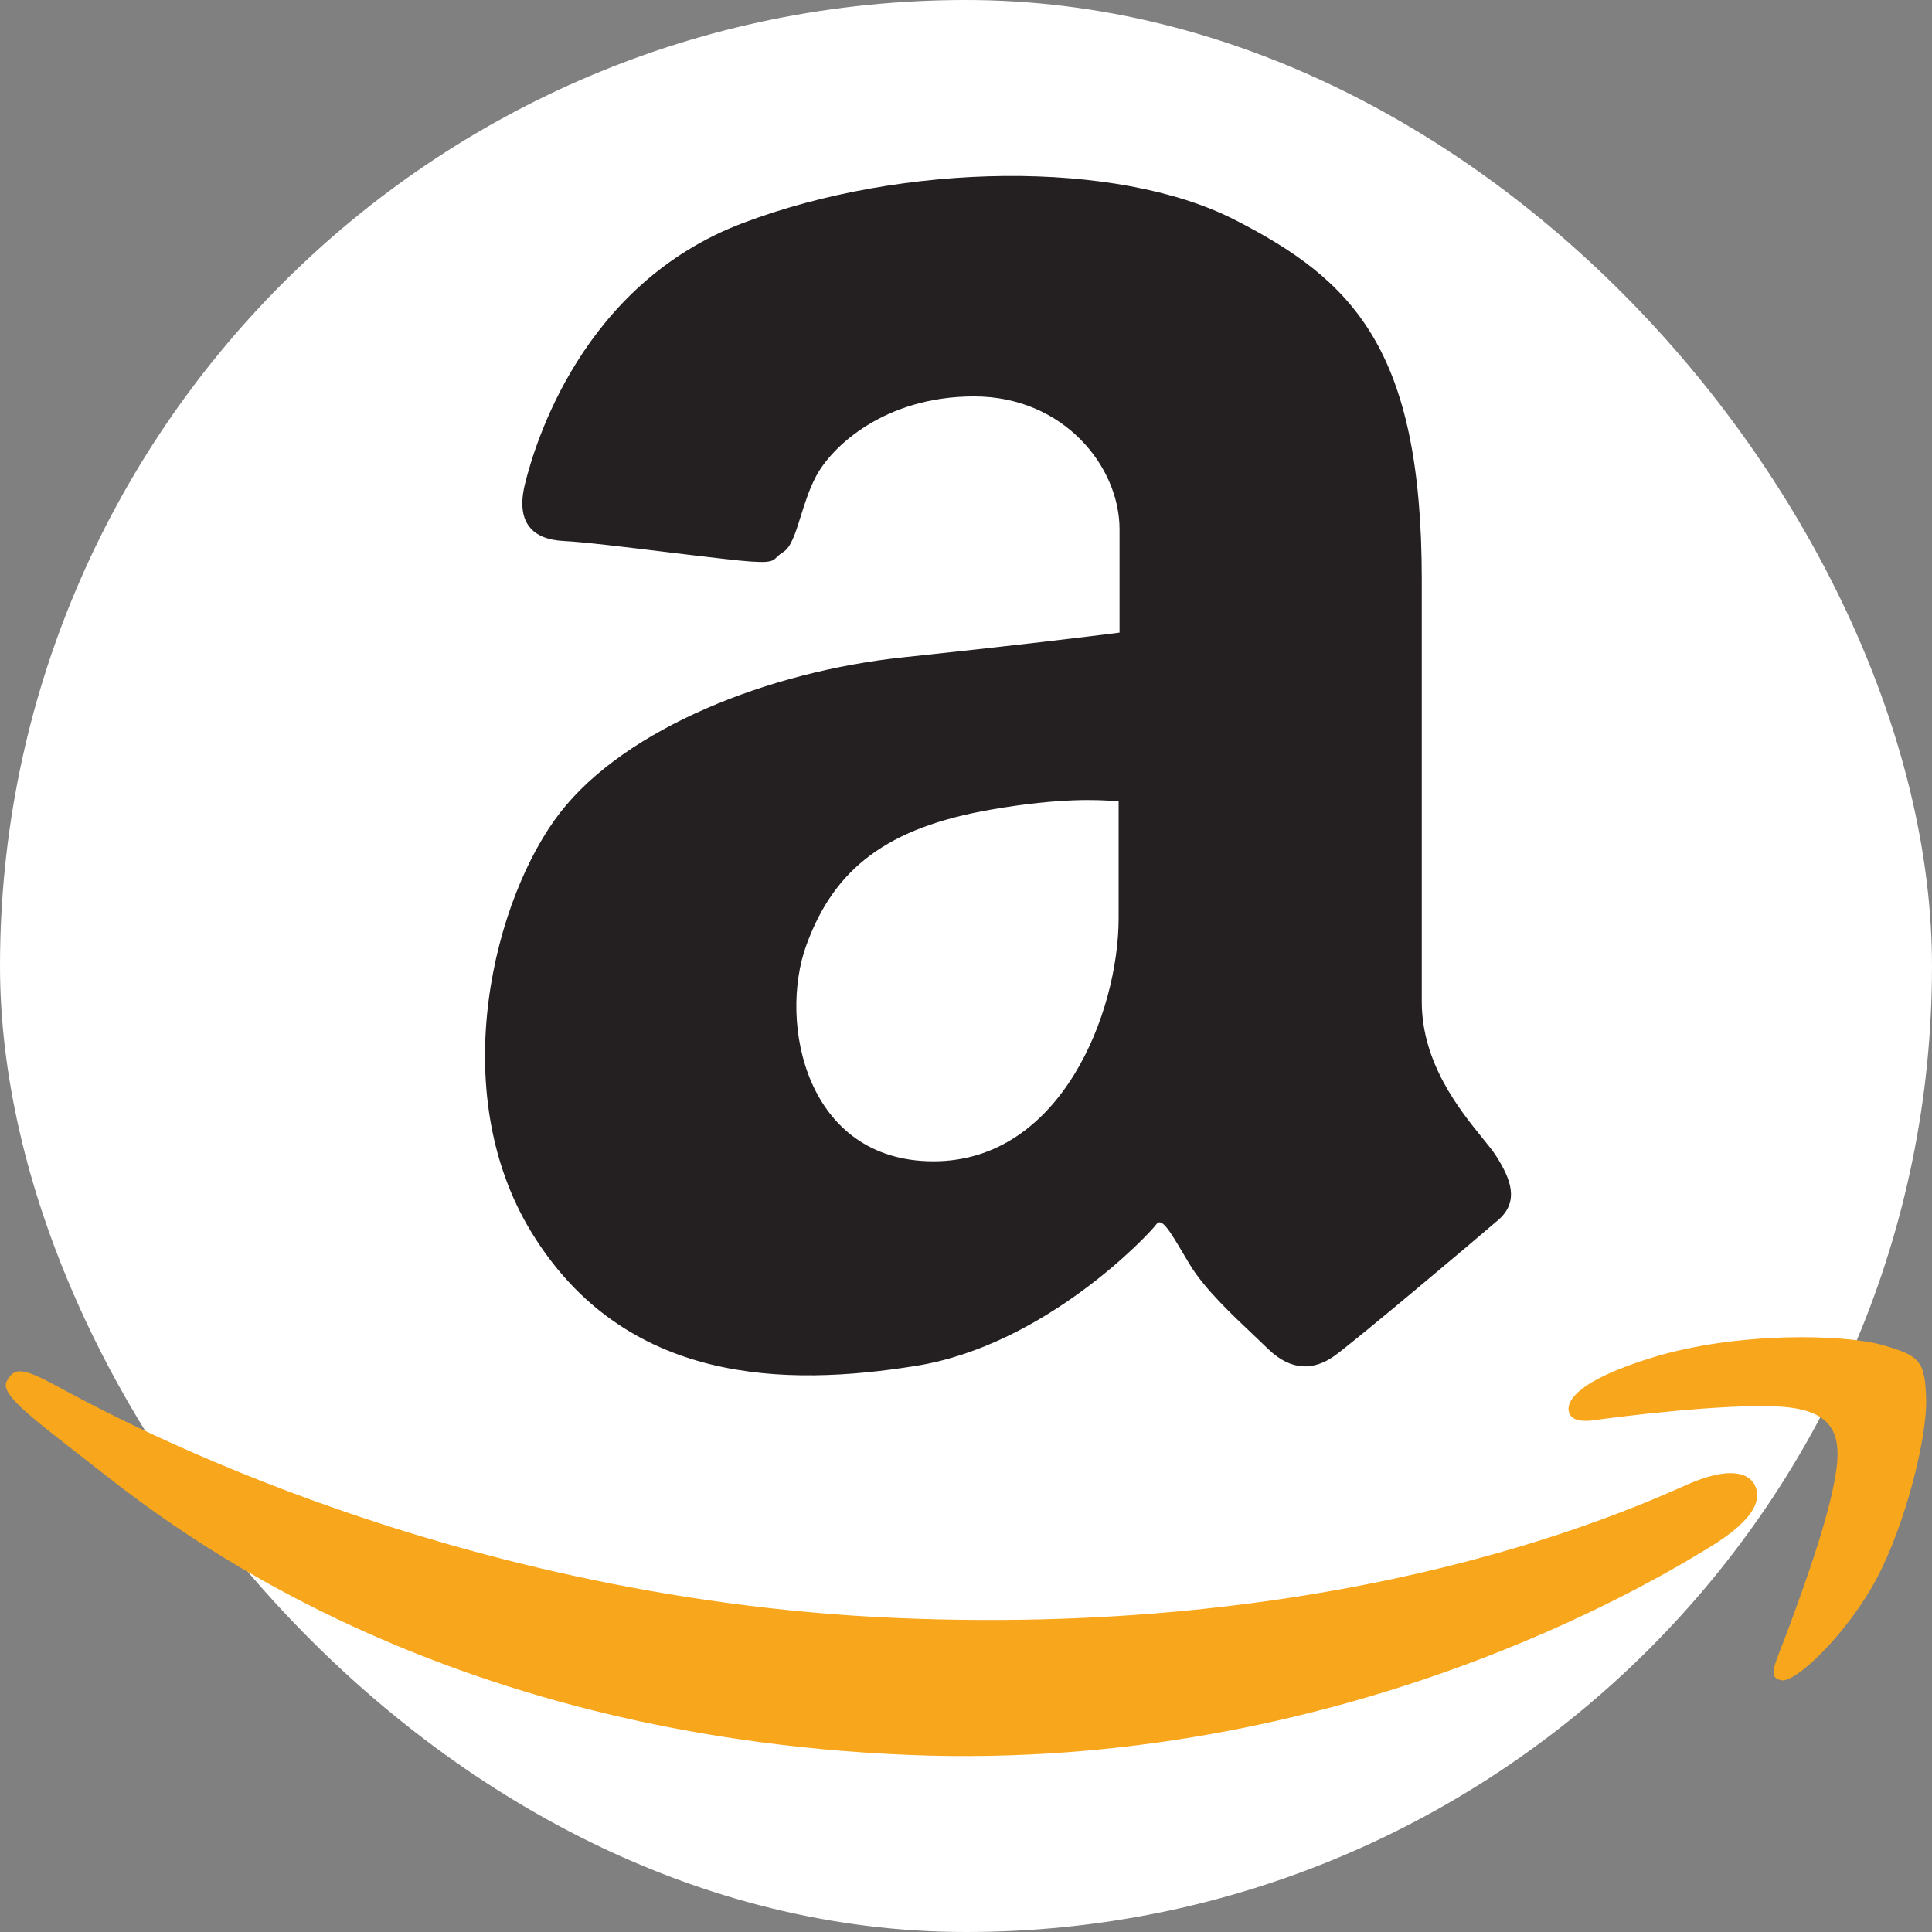 <svg width="32" height="32" viewBox="0 0 32 32" fill="none" xmlns="http://www.w3.org/2000/svg">
<rect x="0" y="0" width="32" height="32" fill="#808080" stroke="none"/>
<rect width="32" height="32" rx="16" fill="white"/>
<path fill-rule="evenodd" clip-rule="evenodd" d="M18.543 10.478V8.765C18.543 7.724 17.613 6.566 16.134 6.566C14.655 6.566 13.78 7.393 13.518 7.886C13.404 8.099 13.33 8.337 13.263 8.55C13.176 8.83 13.102 9.065 12.972 9.144C12.921 9.175 12.892 9.203 12.867 9.227C12.782 9.311 12.748 9.344 11.985 9.256C11.683 9.222 11.362 9.183 11.048 9.145C10.341 9.059 9.67 8.977 9.33 8.96C8.839 8.934 8.532 8.673 8.696 8.013C8.859 7.354 9.641 4.702 12.303 3.695C14.965 2.688 18.49 2.64 20.448 3.639C22.407 4.638 23.549 5.783 23.549 9.597V16.591C23.549 17.608 24.178 18.385 24.555 18.851C24.651 18.969 24.73 19.067 24.779 19.144C25.021 19.524 25.172 19.899 24.815 20.207C24.459 20.515 22.412 22.241 22.092 22.465C21.772 22.688 21.398 22.724 21.005 22.344C20.935 22.276 20.857 22.202 20.776 22.125C20.404 21.774 19.951 21.346 19.713 20.955C19.668 20.88 19.625 20.808 19.585 20.741C19.372 20.382 19.238 20.157 19.152 20.279C19.049 20.424 17.326 22.277 15.172 22.623C13.018 22.97 10.354 22.939 8.807 20.418C7.358 18.055 8.194 14.851 9.28 13.456C10.367 12.06 12.737 11.122 14.956 10.888C16.732 10.701 18.087 10.537 18.543 10.478ZM18.528 13.271V15.209C18.528 16.759 17.579 19.235 15.462 19.235C13.346 19.235 12.892 16.936 13.354 15.66C13.816 14.384 14.694 13.707 16.418 13.409C17.579 13.208 18.201 13.25 18.44 13.266C18.48 13.269 18.509 13.271 18.528 13.271Z" fill="#241F21"/>
<path d="M0.928 22.95C0.362 22.647 0.238 22.648 0.112 22.875C-0.014 23.102 0.59 23.528 1.612 24.328C2.831 25.282 7.192 28.753 15.075 29.068C22.217 29.352 27.442 26.161 28.305 25.634L28.316 25.628C29.146 25.12 29.14 24.804 29.082 24.639C29.026 24.474 28.787 24.224 27.956 24.585C27.124 24.947 22.471 27.128 14.83 26.798C7.189 26.467 1.563 23.29 0.928 22.95Z" fill="#F8A61B"/>
<path d="M27.323 22.499C25.872 22.956 25.941 23.331 26.008 23.438C26.075 23.545 26.264 23.545 26.424 23.52C26.625 23.49 28.617 23.229 29.544 23.303C30.47 23.378 30.518 23.871 30.374 24.588C30.23 25.305 29.893 26.24 29.644 26.917C29.395 27.595 29.26 27.774 29.5 27.83C29.741 27.887 30.61 27.04 31.087 26.139C31.563 25.239 31.921 23.808 31.903 23.172C31.885 22.536 31.793 22.455 31.187 22.28C30.58 22.104 28.774 22.042 27.323 22.499Z" fill="#F8A61B"/>
</svg>
